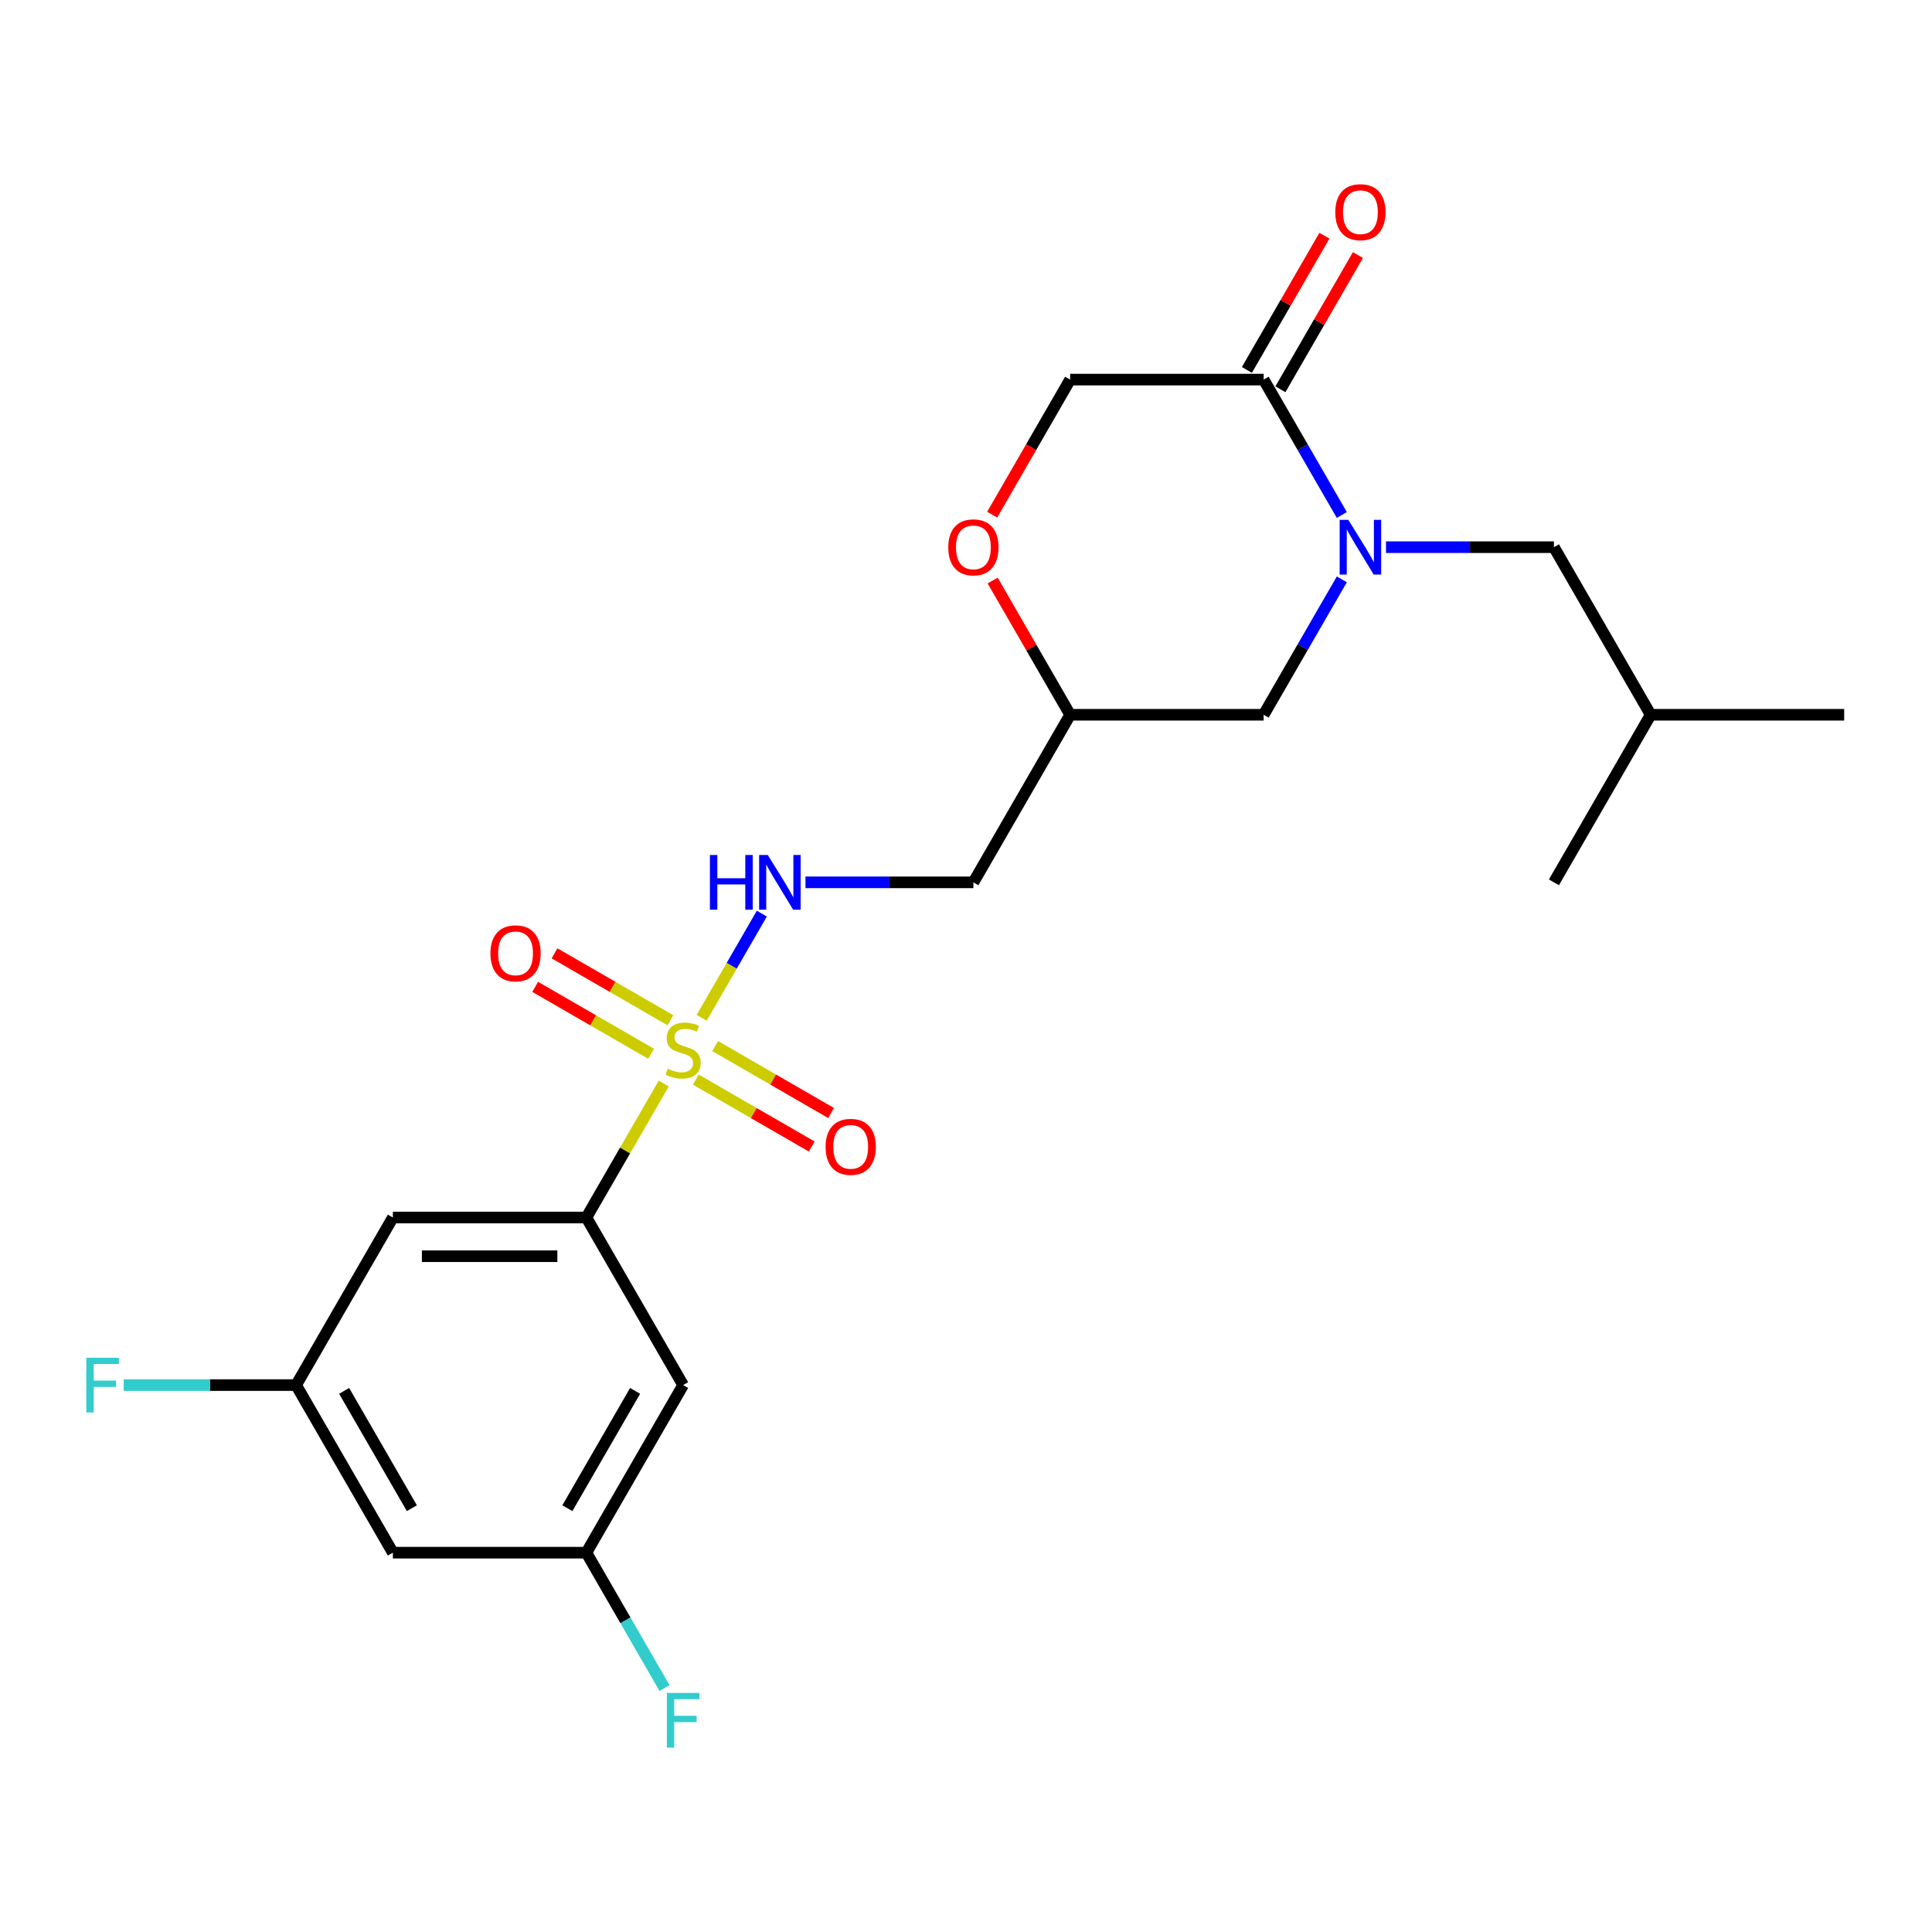<?xml version='1.0' encoding='iso-8859-1'?>
<svg version='1.1' baseProfile='full'
              xmlns='http://www.w3.org/2000/svg'
                      xmlns:rdkit='http://www.rdkit.org/xml'
                      xmlns:xlink='http://www.w3.org/1999/xlink'
                  xml:space='preserve'
width='1000px' height='1000px' viewBox='0 0 1000 1000'>
<!-- END OF HEADER -->
<rect style='opacity:1.0;fill:#FFFFFF;stroke:none' width='1000' height='1000' x='0' y='0'> </rect>
<path class='bond-1' d='M 343.551,560.827 L 323.529,595.506' style='fill:none;fill-rule:evenodd;stroke:#CCCC00;stroke-width:6px;stroke-linecap:butt;stroke-linejoin:miter;stroke-opacity:1' />
<path class='bond-1' d='M 323.529,595.506 L 303.508,630.184' style='fill:none;fill-rule:evenodd;stroke:#000000;stroke-width:6px;stroke-linecap:butt;stroke-linejoin:miter;stroke-opacity:1' />
<path class='bond-3' d='M 363.185,526.819 L 378.754,499.853' style='fill:none;fill-rule:evenodd;stroke:#CCCC00;stroke-width:6px;stroke-linecap:butt;stroke-linejoin:miter;stroke-opacity:1' />
<path class='bond-3' d='M 378.754,499.853 L 394.323,472.886' style='fill:none;fill-rule:evenodd;stroke:#0000FF;stroke-width:6px;stroke-linecap:butt;stroke-linejoin:miter;stroke-opacity:1' />
<path class='bond-7' d='M 360.164,558.805 L 390.157,576.122' style='fill:none;fill-rule:evenodd;stroke:#CCCC00;stroke-width:6px;stroke-linecap:butt;stroke-linejoin:miter;stroke-opacity:1' />
<path class='bond-7' d='M 390.157,576.122 L 420.151,593.439' style='fill:none;fill-rule:evenodd;stroke:#FF0000;stroke-width:6px;stroke-linecap:butt;stroke-linejoin:miter;stroke-opacity:1' />
<path class='bond-7' d='M 370.179,541.457 L 400.173,558.774' style='fill:none;fill-rule:evenodd;stroke:#CCCC00;stroke-width:6px;stroke-linecap:butt;stroke-linejoin:miter;stroke-opacity:1' />
<path class='bond-7' d='M 400.173,558.774 L 430.167,576.091' style='fill:none;fill-rule:evenodd;stroke:#FF0000;stroke-width:6px;stroke-linecap:butt;stroke-linejoin:miter;stroke-opacity:1' />
<path class='bond-8' d='M 347.012,528.081 L 317.018,510.764' style='fill:none;fill-rule:evenodd;stroke:#CCCC00;stroke-width:6px;stroke-linecap:butt;stroke-linejoin:miter;stroke-opacity:1' />
<path class='bond-8' d='M 317.018,510.764 L 287.024,493.447' style='fill:none;fill-rule:evenodd;stroke:#FF0000;stroke-width:6px;stroke-linecap:butt;stroke-linejoin:miter;stroke-opacity:1' />
<path class='bond-8' d='M 336.996,545.429 L 307.002,528.112' style='fill:none;fill-rule:evenodd;stroke:#CCCC00;stroke-width:6px;stroke-linecap:butt;stroke-linejoin:miter;stroke-opacity:1' />
<path class='bond-8' d='M 307.002,528.112 L 277.008,510.796' style='fill:none;fill-rule:evenodd;stroke:#FF0000;stroke-width:6px;stroke-linecap:butt;stroke-linejoin:miter;stroke-opacity:1' />
<path class='bond-0' d='M 694.525,299.885 L 674.296,334.923' style='fill:none;fill-rule:evenodd;stroke:#0000FF;stroke-width:6px;stroke-linecap:butt;stroke-linejoin:miter;stroke-opacity:1' />
<path class='bond-0' d='M 674.296,334.923 L 654.066,369.962' style='fill:none;fill-rule:evenodd;stroke:#000000;stroke-width:6px;stroke-linecap:butt;stroke-linejoin:miter;stroke-opacity:1' />
<path class='bond-2' d='M 694.525,266.557 L 674.296,231.518' style='fill:none;fill-rule:evenodd;stroke:#0000FF;stroke-width:6px;stroke-linecap:butt;stroke-linejoin:miter;stroke-opacity:1' />
<path class='bond-2' d='M 674.296,231.518 L 654.066,196.48' style='fill:none;fill-rule:evenodd;stroke:#000000;stroke-width:6px;stroke-linecap:butt;stroke-linejoin:miter;stroke-opacity:1' />
<path class='bond-10' d='M 717.39,283.221 L 760.848,283.221' style='fill:none;fill-rule:evenodd;stroke:#0000FF;stroke-width:6px;stroke-linecap:butt;stroke-linejoin:miter;stroke-opacity:1' />
<path class='bond-10' d='M 760.848,283.221 L 804.306,283.221' style='fill:none;fill-rule:evenodd;stroke:#000000;stroke-width:6px;stroke-linecap:butt;stroke-linejoin:miter;stroke-opacity:1' />
<path class='bond-4' d='M 303.508,630.184 L 203.348,630.184' style='fill:none;fill-rule:evenodd;stroke:#000000;stroke-width:6px;stroke-linecap:butt;stroke-linejoin:miter;stroke-opacity:1' />
<path class='bond-4' d='M 288.484,650.216 L 218.372,650.216' style='fill:none;fill-rule:evenodd;stroke:#000000;stroke-width:6px;stroke-linecap:butt;stroke-linejoin:miter;stroke-opacity:1' />
<path class='bond-5' d='M 303.508,630.184 L 353.588,716.925' style='fill:none;fill-rule:evenodd;stroke:#000000;stroke-width:6px;stroke-linecap:butt;stroke-linejoin:miter;stroke-opacity:1' />
<path class='bond-17' d='M 662.741,201.488 L 682.797,166.749' style='fill:none;fill-rule:evenodd;stroke:#000000;stroke-width:6px;stroke-linecap:butt;stroke-linejoin:miter;stroke-opacity:1' />
<path class='bond-17' d='M 682.797,166.749 L 702.853,132.011' style='fill:none;fill-rule:evenodd;stroke:#FF0000;stroke-width:6px;stroke-linecap:butt;stroke-linejoin:miter;stroke-opacity:1' />
<path class='bond-17' d='M 645.392,191.472 L 665.449,156.734' style='fill:none;fill-rule:evenodd;stroke:#000000;stroke-width:6px;stroke-linecap:butt;stroke-linejoin:miter;stroke-opacity:1' />
<path class='bond-17' d='M 665.449,156.734 L 685.505,121.995' style='fill:none;fill-rule:evenodd;stroke:#FF0000;stroke-width:6px;stroke-linecap:butt;stroke-linejoin:miter;stroke-opacity:1' />
<path class='bond-24' d='M 654.066,196.48 L 553.907,196.48' style='fill:none;fill-rule:evenodd;stroke:#000000;stroke-width:6px;stroke-linecap:butt;stroke-linejoin:miter;stroke-opacity:1' />
<path class='bond-15' d='M 416.911,456.702 L 460.369,456.702' style='fill:none;fill-rule:evenodd;stroke:#0000FF;stroke-width:6px;stroke-linecap:butt;stroke-linejoin:miter;stroke-opacity:1' />
<path class='bond-15' d='M 460.369,456.702 L 503.827,456.702' style='fill:none;fill-rule:evenodd;stroke:#000000;stroke-width:6px;stroke-linecap:butt;stroke-linejoin:miter;stroke-opacity:1' />
<path class='bond-14' d='M 203.348,630.184 L 153.268,716.925' style='fill:none;fill-rule:evenodd;stroke:#000000;stroke-width:6px;stroke-linecap:butt;stroke-linejoin:miter;stroke-opacity:1' />
<path class='bond-13' d='M 353.588,716.925 L 303.508,803.666' style='fill:none;fill-rule:evenodd;stroke:#000000;stroke-width:6px;stroke-linecap:butt;stroke-linejoin:miter;stroke-opacity:1' />
<path class='bond-13' d='M 328.727,719.92 L 293.672,780.638' style='fill:none;fill-rule:evenodd;stroke:#000000;stroke-width:6px;stroke-linecap:butt;stroke-linejoin:miter;stroke-opacity:1' />
<path class='bond-6' d='M 513.794,300.485 L 533.851,335.223' style='fill:none;fill-rule:evenodd;stroke:#FF0000;stroke-width:6px;stroke-linecap:butt;stroke-linejoin:miter;stroke-opacity:1' />
<path class='bond-6' d='M 533.851,335.223 L 553.907,369.962' style='fill:none;fill-rule:evenodd;stroke:#000000;stroke-width:6px;stroke-linecap:butt;stroke-linejoin:miter;stroke-opacity:1' />
<path class='bond-12' d='M 513.54,266.397 L 533.724,231.438' style='fill:none;fill-rule:evenodd;stroke:#FF0000;stroke-width:6px;stroke-linecap:butt;stroke-linejoin:miter;stroke-opacity:1' />
<path class='bond-12' d='M 533.724,231.438 L 553.907,196.48' style='fill:none;fill-rule:evenodd;stroke:#000000;stroke-width:6px;stroke-linecap:butt;stroke-linejoin:miter;stroke-opacity:1' />
<path class='bond-9' d='M 654.066,369.962 L 553.907,369.962' style='fill:none;fill-rule:evenodd;stroke:#000000;stroke-width:6px;stroke-linecap:butt;stroke-linejoin:miter;stroke-opacity:1' />
<path class='bond-20' d='M 804.306,283.221 L 854.386,369.962' style='fill:none;fill-rule:evenodd;stroke:#000000;stroke-width:6px;stroke-linecap:butt;stroke-linejoin:miter;stroke-opacity:1' />
<path class='bond-11' d='M 553.907,369.962 L 503.827,456.702' style='fill:none;fill-rule:evenodd;stroke:#000000;stroke-width:6px;stroke-linecap:butt;stroke-linejoin:miter;stroke-opacity:1' />
<path class='bond-16' d='M 303.508,803.666 L 203.348,803.666' style='fill:none;fill-rule:evenodd;stroke:#000000;stroke-width:6px;stroke-linecap:butt;stroke-linejoin:miter;stroke-opacity:1' />
<path class='bond-19' d='M 303.508,803.666 L 323.737,838.704' style='fill:none;fill-rule:evenodd;stroke:#000000;stroke-width:6px;stroke-linecap:butt;stroke-linejoin:miter;stroke-opacity:1' />
<path class='bond-19' d='M 323.737,838.704 L 343.967,873.742' style='fill:none;fill-rule:evenodd;stroke:#33CCCC;stroke-width:6px;stroke-linecap:butt;stroke-linejoin:miter;stroke-opacity:1' />
<path class='bond-18' d='M 153.268,716.925 L 108.65,716.925' style='fill:none;fill-rule:evenodd;stroke:#000000;stroke-width:6px;stroke-linecap:butt;stroke-linejoin:miter;stroke-opacity:1' />
<path class='bond-18' d='M 108.65,716.925 L 64.032,716.925' style='fill:none;fill-rule:evenodd;stroke:#33CCCC;stroke-width:6px;stroke-linecap:butt;stroke-linejoin:miter;stroke-opacity:1' />
<path class='bond-23' d='M 153.268,716.925 L 203.348,803.666' style='fill:none;fill-rule:evenodd;stroke:#000000;stroke-width:6px;stroke-linecap:butt;stroke-linejoin:miter;stroke-opacity:1' />
<path class='bond-23' d='M 178.128,719.92 L 213.184,780.638' style='fill:none;fill-rule:evenodd;stroke:#000000;stroke-width:6px;stroke-linecap:butt;stroke-linejoin:miter;stroke-opacity:1' />
<path class='bond-21' d='M 854.386,369.962 L 954.545,369.962' style='fill:none;fill-rule:evenodd;stroke:#000000;stroke-width:6px;stroke-linecap:butt;stroke-linejoin:miter;stroke-opacity:1' />
<path class='bond-22' d='M 854.386,369.962 L 804.306,456.702' style='fill:none;fill-rule:evenodd;stroke:#000000;stroke-width:6px;stroke-linecap:butt;stroke-linejoin:miter;stroke-opacity:1' />
<path  class='atom-0' d='M 345.588 553.163
Q 345.908 553.283, 347.228 553.843
Q 348.548 554.403, 349.988 554.763
Q 351.468 555.083, 352.908 555.083
Q 355.588 555.083, 357.148 553.803
Q 358.708 552.483, 358.708 550.203
Q 358.708 548.643, 357.908 547.683
Q 357.148 546.723, 355.948 546.203
Q 354.748 545.683, 352.748 545.083
Q 350.228 544.323, 348.708 543.603
Q 347.228 542.883, 346.148 541.363
Q 345.108 539.843, 345.108 537.283
Q 345.108 533.723, 347.508 531.523
Q 349.948 529.323, 354.748 529.323
Q 358.028 529.323, 361.748 530.883
L 360.828 533.963
Q 357.428 532.563, 354.868 532.563
Q 352.108 532.563, 350.588 533.723
Q 349.068 534.843, 349.108 536.803
Q 349.108 538.323, 349.868 539.243
Q 350.668 540.163, 351.788 540.683
Q 352.948 541.203, 354.868 541.803
Q 357.428 542.603, 358.948 543.403
Q 360.468 544.203, 361.548 545.843
Q 362.668 547.443, 362.668 550.203
Q 362.668 554.123, 360.028 556.243
Q 357.428 558.323, 353.068 558.323
Q 350.548 558.323, 348.628 557.763
Q 346.748 557.243, 344.508 556.323
L 345.588 553.163
' fill='#CCCC00'/>
<path  class='atom-1' d='M 697.886 269.061
L 707.166 284.061
Q 708.086 285.541, 709.566 288.221
Q 711.046 290.901, 711.126 291.061
L 711.126 269.061
L 714.886 269.061
L 714.886 297.381
L 711.006 297.381
L 701.046 280.981
Q 699.886 279.061, 698.646 276.861
Q 697.446 274.661, 697.086 273.981
L 697.086 297.381
L 693.406 297.381
L 693.406 269.061
L 697.886 269.061
' fill='#0000FF'/>
<path  class='atom-4' d='M 367.447 442.542
L 371.287 442.542
L 371.287 454.582
L 385.767 454.582
L 385.767 442.542
L 389.607 442.542
L 389.607 470.862
L 385.767 470.862
L 385.767 457.782
L 371.287 457.782
L 371.287 470.862
L 367.447 470.862
L 367.447 442.542
' fill='#0000FF'/>
<path  class='atom-4' d='M 397.407 442.542
L 406.687 457.542
Q 407.607 459.022, 409.087 461.702
Q 410.567 464.382, 410.647 464.542
L 410.647 442.542
L 414.407 442.542
L 414.407 470.862
L 410.527 470.862
L 400.567 454.462
Q 399.407 452.542, 398.167 450.342
Q 396.967 448.142, 396.607 447.462
L 396.607 470.862
L 392.927 470.862
L 392.927 442.542
L 397.407 442.542
' fill='#0000FF'/>
<path  class='atom-7' d='M 490.827 283.301
Q 490.827 276.501, 494.187 272.701
Q 497.547 268.901, 503.827 268.901
Q 510.107 268.901, 513.467 272.701
Q 516.827 276.501, 516.827 283.301
Q 516.827 290.181, 513.427 294.101
Q 510.027 297.981, 503.827 297.981
Q 497.587 297.981, 494.187 294.101
Q 490.827 290.221, 490.827 283.301
M 503.827 294.781
Q 508.147 294.781, 510.467 291.901
Q 512.827 288.981, 512.827 283.301
Q 512.827 277.741, 510.467 274.941
Q 508.147 272.101, 503.827 272.101
Q 499.507 272.101, 497.147 274.901
Q 494.827 277.701, 494.827 283.301
Q 494.827 289.021, 497.147 291.901
Q 499.507 294.781, 503.827 294.781
' fill='#FF0000'/>
<path  class='atom-8' d='M 427.328 593.603
Q 427.328 586.803, 430.688 583.003
Q 434.048 579.203, 440.328 579.203
Q 446.608 579.203, 449.968 583.003
Q 453.328 586.803, 453.328 593.603
Q 453.328 600.483, 449.928 604.403
Q 446.528 608.283, 440.328 608.283
Q 434.088 608.283, 430.688 604.403
Q 427.328 600.523, 427.328 593.603
M 440.328 605.083
Q 444.648 605.083, 446.968 602.203
Q 449.328 599.283, 449.328 593.603
Q 449.328 588.043, 446.968 585.243
Q 444.648 582.403, 440.328 582.403
Q 436.008 582.403, 433.648 585.203
Q 431.328 588.003, 431.328 593.603
Q 431.328 599.323, 433.648 602.203
Q 436.008 605.083, 440.328 605.083
' fill='#FF0000'/>
<path  class='atom-9' d='M 253.847 493.443
Q 253.847 486.643, 257.207 482.843
Q 260.567 479.043, 266.847 479.043
Q 273.127 479.043, 276.487 482.843
Q 279.847 486.643, 279.847 493.443
Q 279.847 500.323, 276.447 504.243
Q 273.047 508.123, 266.847 508.123
Q 260.607 508.123, 257.207 504.243
Q 253.847 500.363, 253.847 493.443
M 266.847 504.923
Q 271.167 504.923, 273.487 502.043
Q 275.847 499.123, 275.847 493.443
Q 275.847 487.883, 273.487 485.083
Q 271.167 482.243, 266.847 482.243
Q 262.527 482.243, 260.167 485.043
Q 257.847 487.843, 257.847 493.443
Q 257.847 499.163, 260.167 502.043
Q 262.527 504.923, 266.847 504.923
' fill='#FF0000'/>
<path  class='atom-18' d='M 691.146 109.819
Q 691.146 103.019, 694.506 99.219
Q 697.866 95.419, 704.146 95.419
Q 710.426 95.419, 713.786 99.219
Q 717.146 103.019, 717.146 109.819
Q 717.146 116.699, 713.746 120.619
Q 710.346 124.499, 704.146 124.499
Q 697.906 124.499, 694.506 120.619
Q 691.146 116.739, 691.146 109.819
M 704.146 121.299
Q 708.466 121.299, 710.786 118.419
Q 713.146 115.499, 713.146 109.819
Q 713.146 104.259, 710.786 101.459
Q 708.466 98.619, 704.146 98.619
Q 699.826 98.619, 697.466 101.419
Q 695.146 104.219, 695.146 109.819
Q 695.146 115.539, 697.466 118.419
Q 699.826 121.299, 704.146 121.299
' fill='#FF0000'/>
<path  class='atom-19' d='M 44.689 702.765
L 61.529 702.765
L 61.529 706.005
L 48.489 706.005
L 48.489 714.605
L 60.089 714.605
L 60.089 717.885
L 48.489 717.885
L 48.489 731.085
L 44.689 731.085
L 44.689 702.765
' fill='#33CCCC'/>
<path  class='atom-20' d='M 345.168 876.246
L 362.008 876.246
L 362.008 879.486
L 348.968 879.486
L 348.968 888.086
L 360.568 888.086
L 360.568 891.366
L 348.968 891.366
L 348.968 904.566
L 345.168 904.566
L 345.168 876.246
' fill='#33CCCC'/>
</svg>
